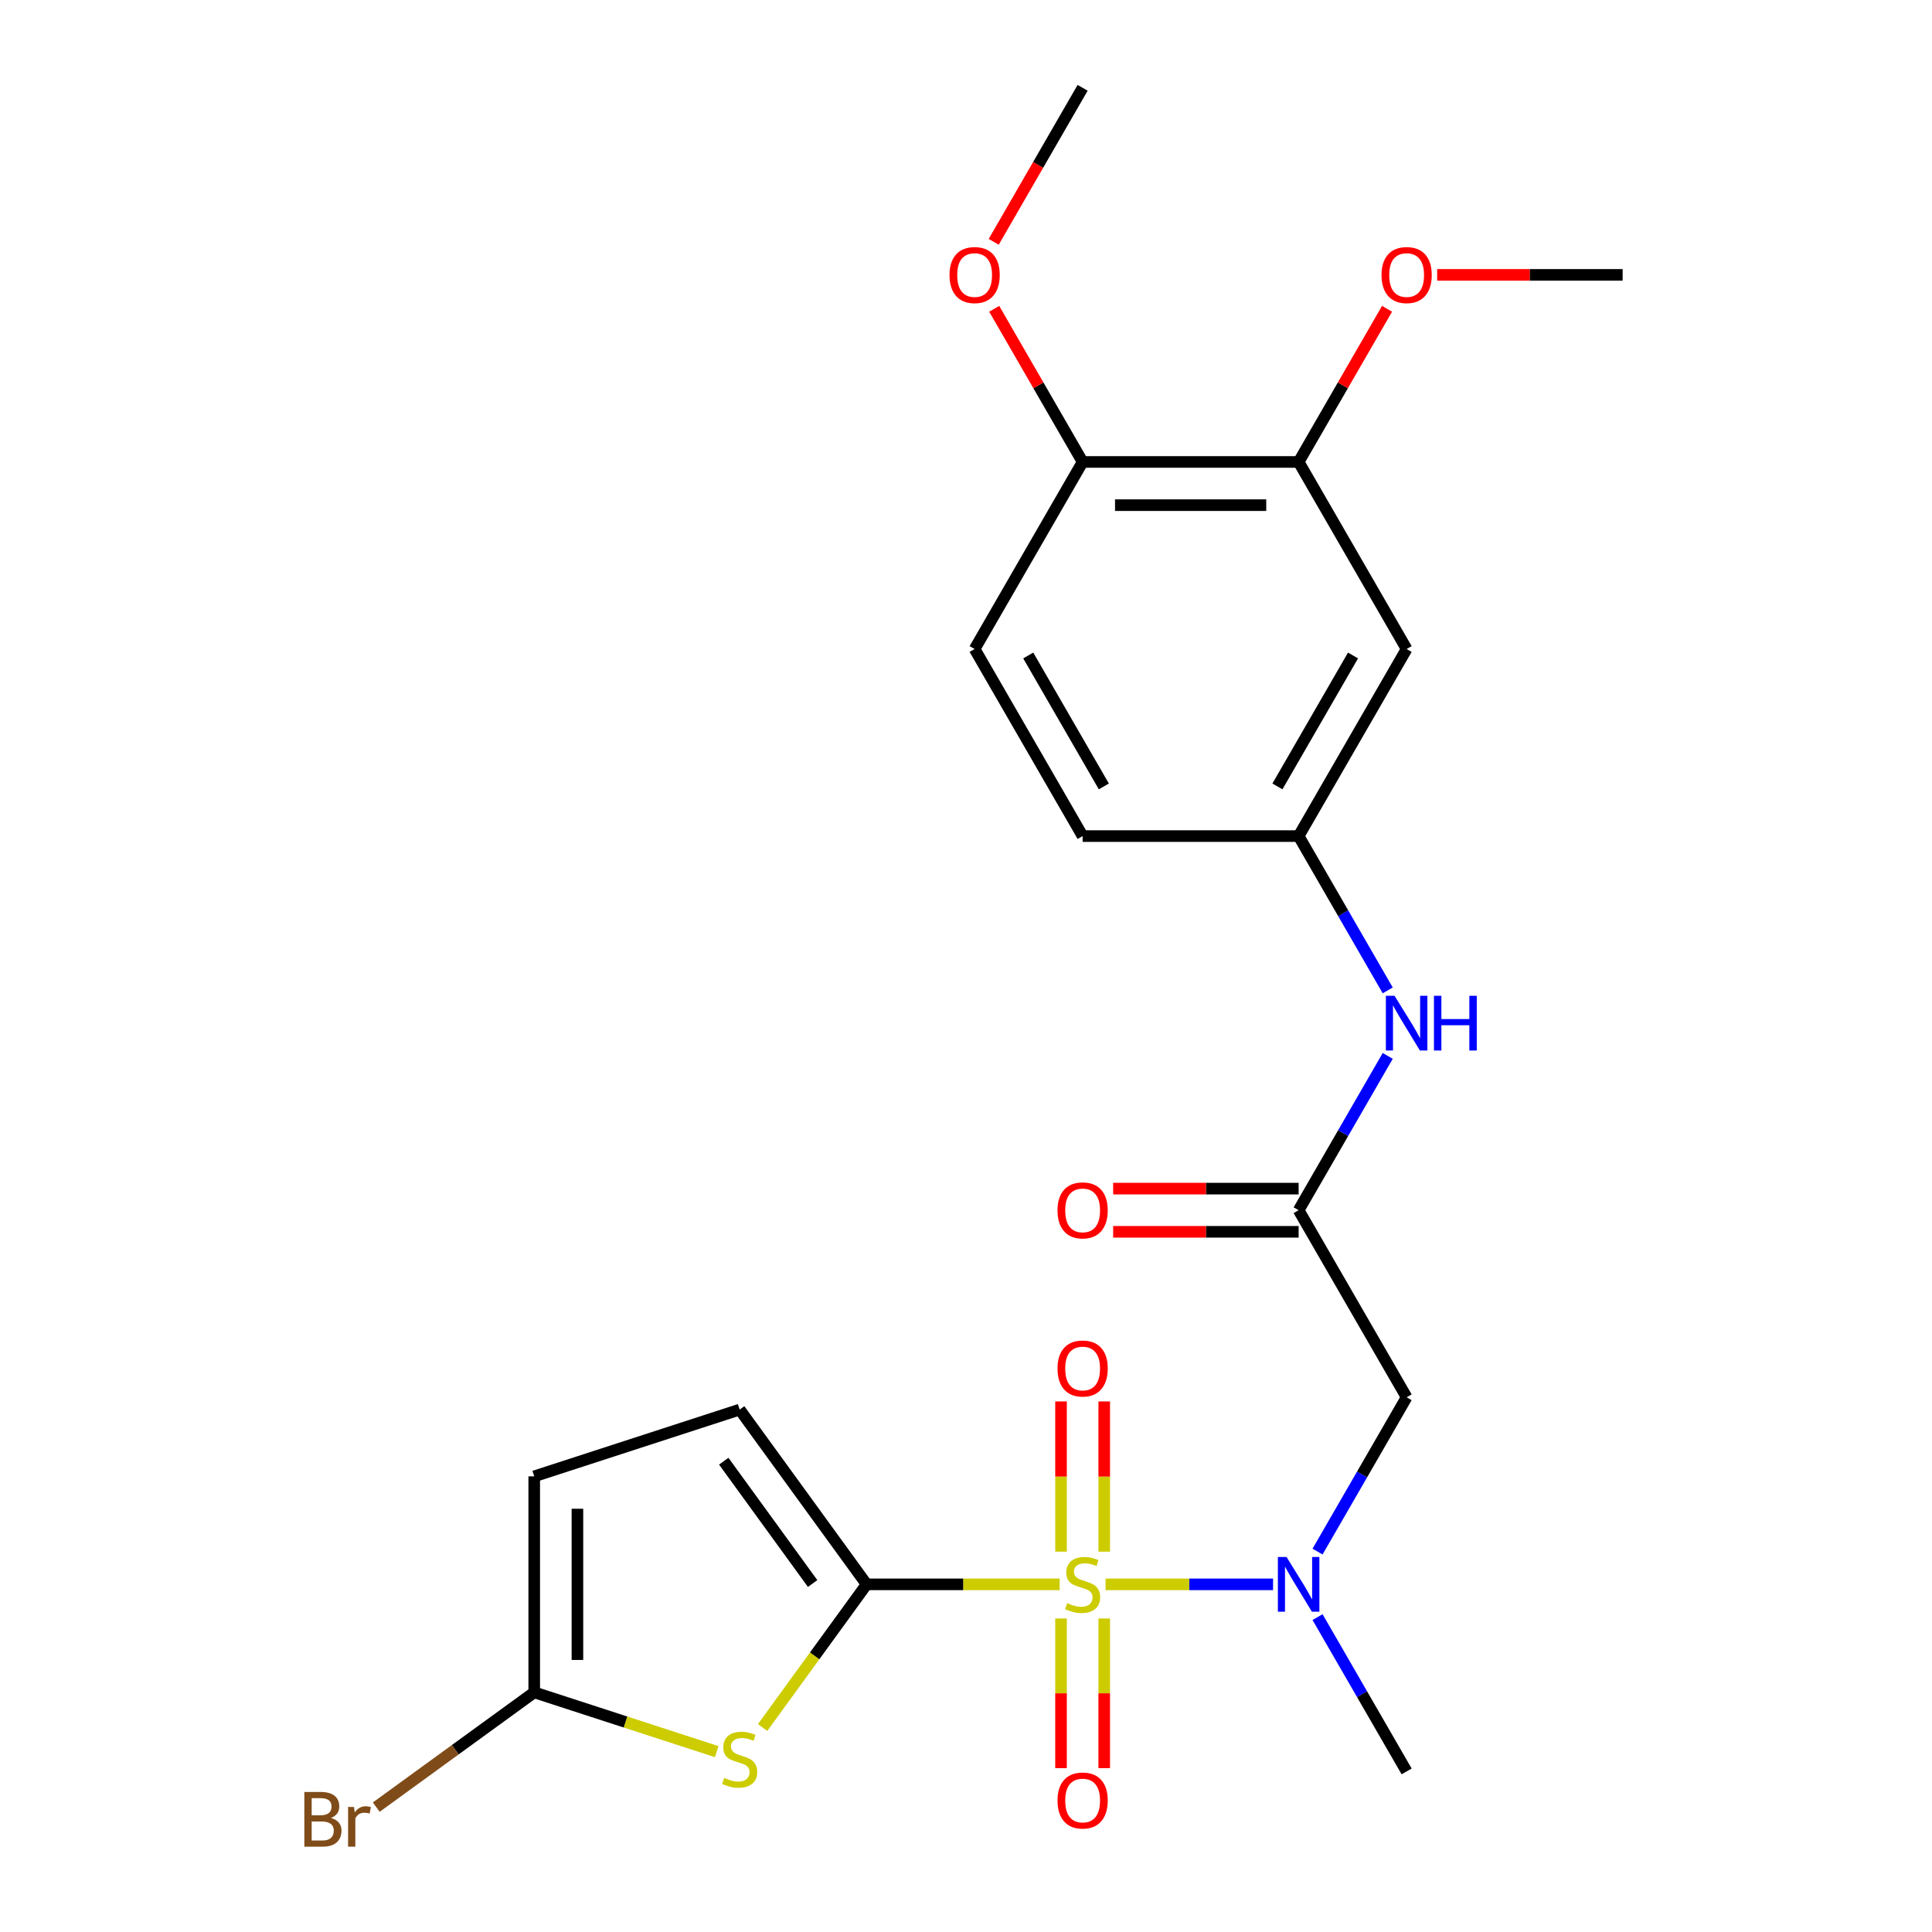 <?xml version='1.0' encoding='iso-8859-1'?>
<svg version='1.1' baseProfile='full'
              xmlns='http://www.w3.org/2000/svg'
                      xmlns:rdkit='http://www.rdkit.org/xml'
                      xmlns:xlink='http://www.w3.org/1999/xlink'
                  xml:space='preserve'
width='1000px' height='1000px' viewBox='0 0 1000 1000'>
<!-- END OF HEADER -->
<rect style='opacity:1.0;fill:#FFFFFF;stroke:none' width='1000' height='1000' x='0' y='0'> </rect>
<path class='bond-0' d='M 548.492,820.056 L 498.528,820.056' style='fill:none;fill-rule:evenodd;stroke:#CCCC00;stroke-width:6px;stroke-linecap:butt;stroke-linejoin:miter;stroke-opacity:1' />
<path class='bond-0' d='M 498.528,820.056 L 448.563,820.056' style='fill:none;fill-rule:evenodd;stroke:#000000;stroke-width:6px;stroke-linecap:butt;stroke-linejoin:miter;stroke-opacity:1' />
<path class='bond-2' d='M 572.242,820.056 L 615.588,820.056' style='fill:none;fill-rule:evenodd;stroke:#CCCC00;stroke-width:6px;stroke-linecap:butt;stroke-linejoin:miter;stroke-opacity:1' />
<path class='bond-2' d='M 615.588,820.056 L 658.933,820.056' style='fill:none;fill-rule:evenodd;stroke:#0000FF;stroke-width:6px;stroke-linecap:butt;stroke-linejoin:miter;stroke-opacity:1' />
<path class='bond-8' d='M 571.548,803.141 L 571.548,764.263' style='fill:none;fill-rule:evenodd;stroke:#CCCC00;stroke-width:6px;stroke-linecap:butt;stroke-linejoin:miter;stroke-opacity:1' />
<path class='bond-8' d='M 571.548,764.263 L 571.548,725.384' style='fill:none;fill-rule:evenodd;stroke:#FF0000;stroke-width:6px;stroke-linecap:butt;stroke-linejoin:miter;stroke-opacity:1' />
<path class='bond-8' d='M 549.187,803.141 L 549.187,764.263' style='fill:none;fill-rule:evenodd;stroke:#CCCC00;stroke-width:6px;stroke-linecap:butt;stroke-linejoin:miter;stroke-opacity:1' />
<path class='bond-8' d='M 549.187,764.263 L 549.187,725.384' style='fill:none;fill-rule:evenodd;stroke:#FF0000;stroke-width:6px;stroke-linecap:butt;stroke-linejoin:miter;stroke-opacity:1' />
<path class='bond-9' d='M 549.187,837.731 L 549.187,876.459' style='fill:none;fill-rule:evenodd;stroke:#CCCC00;stroke-width:6px;stroke-linecap:butt;stroke-linejoin:miter;stroke-opacity:1' />
<path class='bond-9' d='M 549.187,876.459 L 549.187,915.187' style='fill:none;fill-rule:evenodd;stroke:#FF0000;stroke-width:6px;stroke-linecap:butt;stroke-linejoin:miter;stroke-opacity:1' />
<path class='bond-9' d='M 571.548,837.731 L 571.548,876.459' style='fill:none;fill-rule:evenodd;stroke:#CCCC00;stroke-width:6px;stroke-linecap:butt;stroke-linejoin:miter;stroke-opacity:1' />
<path class='bond-9' d='M 571.548,876.459 L 571.548,915.187' style='fill:none;fill-rule:evenodd;stroke:#FF0000;stroke-width:6px;stroke-linecap:butt;stroke-linejoin:miter;stroke-opacity:1' />
<path class='bond-1' d='M 448.563,820.056 L 421.642,857.11' style='fill:none;fill-rule:evenodd;stroke:#000000;stroke-width:6px;stroke-linecap:butt;stroke-linejoin:miter;stroke-opacity:1' />
<path class='bond-1' d='M 421.642,857.11 L 394.721,894.163' style='fill:none;fill-rule:evenodd;stroke:#CCCC00;stroke-width:6px;stroke-linecap:butt;stroke-linejoin:miter;stroke-opacity:1' />
<path class='bond-5' d='M 448.563,820.056 L 382.846,729.605' style='fill:none;fill-rule:evenodd;stroke:#000000;stroke-width:6px;stroke-linecap:butt;stroke-linejoin:miter;stroke-opacity:1' />
<path class='bond-5' d='M 420.615,819.632 L 374.613,756.316' style='fill:none;fill-rule:evenodd;stroke:#000000;stroke-width:6px;stroke-linecap:butt;stroke-linejoin:miter;stroke-opacity:1' />
<path class='bond-3' d='M 370.971,906.649 L 323.743,891.304' style='fill:none;fill-rule:evenodd;stroke:#CCCC00;stroke-width:6px;stroke-linecap:butt;stroke-linejoin:miter;stroke-opacity:1' />
<path class='bond-3' d='M 323.743,891.304 L 276.514,875.958' style='fill:none;fill-rule:evenodd;stroke:#000000;stroke-width:6px;stroke-linecap:butt;stroke-linejoin:miter;stroke-opacity:1' />
<path class='bond-4' d='M 681.96,803.101 L 705.017,763.166' style='fill:none;fill-rule:evenodd;stroke:#0000FF;stroke-width:6px;stroke-linecap:butt;stroke-linejoin:miter;stroke-opacity:1' />
<path class='bond-4' d='M 705.017,763.166 L 728.073,723.231' style='fill:none;fill-rule:evenodd;stroke:#000000;stroke-width:6px;stroke-linecap:butt;stroke-linejoin:miter;stroke-opacity:1' />
<path class='bond-21' d='M 681.96,837.011 L 705.017,876.947' style='fill:none;fill-rule:evenodd;stroke:#0000FF;stroke-width:6px;stroke-linecap:butt;stroke-linejoin:miter;stroke-opacity:1' />
<path class='bond-21' d='M 705.017,876.947 L 728.073,916.882' style='fill:none;fill-rule:evenodd;stroke:#000000;stroke-width:6px;stroke-linecap:butt;stroke-linejoin:miter;stroke-opacity:1' />
<path class='bond-17' d='M 276.514,875.958 L 235.636,905.658' style='fill:none;fill-rule:evenodd;stroke:#000000;stroke-width:6px;stroke-linecap:butt;stroke-linejoin:miter;stroke-opacity:1' />
<path class='bond-17' d='M 235.636,905.658 L 194.758,935.358' style='fill:none;fill-rule:evenodd;stroke:#7F4C19;stroke-width:6px;stroke-linecap:butt;stroke-linejoin:miter;stroke-opacity:1' />
<path class='bond-24' d='M 276.514,875.958 L 276.514,764.154' style='fill:none;fill-rule:evenodd;stroke:#000000;stroke-width:6px;stroke-linecap:butt;stroke-linejoin:miter;stroke-opacity:1' />
<path class='bond-24' d='M 298.875,859.188 L 298.875,780.925' style='fill:none;fill-rule:evenodd;stroke:#000000;stroke-width:6px;stroke-linecap:butt;stroke-linejoin:miter;stroke-opacity:1' />
<path class='bond-6' d='M 728.073,723.231 L 672.171,626.406' style='fill:none;fill-rule:evenodd;stroke:#000000;stroke-width:6px;stroke-linecap:butt;stroke-linejoin:miter;stroke-opacity:1' />
<path class='bond-7' d='M 382.846,729.605 L 276.514,764.154' style='fill:none;fill-rule:evenodd;stroke:#000000;stroke-width:6px;stroke-linecap:butt;stroke-linejoin:miter;stroke-opacity:1' />
<path class='bond-12' d='M 672.171,626.406 L 695.228,586.471' style='fill:none;fill-rule:evenodd;stroke:#000000;stroke-width:6px;stroke-linecap:butt;stroke-linejoin:miter;stroke-opacity:1' />
<path class='bond-12' d='M 695.228,586.471 L 718.284,546.536' style='fill:none;fill-rule:evenodd;stroke:#0000FF;stroke-width:6px;stroke-linecap:butt;stroke-linejoin:miter;stroke-opacity:1' />
<path class='bond-15' d='M 672.171,615.226 L 624.167,615.226' style='fill:none;fill-rule:evenodd;stroke:#000000;stroke-width:6px;stroke-linecap:butt;stroke-linejoin:miter;stroke-opacity:1' />
<path class='bond-15' d='M 624.167,615.226 L 576.162,615.226' style='fill:none;fill-rule:evenodd;stroke:#FF0000;stroke-width:6px;stroke-linecap:butt;stroke-linejoin:miter;stroke-opacity:1' />
<path class='bond-15' d='M 672.171,637.586 L 624.167,637.586' style='fill:none;fill-rule:evenodd;stroke:#000000;stroke-width:6px;stroke-linecap:butt;stroke-linejoin:miter;stroke-opacity:1' />
<path class='bond-15' d='M 624.167,637.586 L 576.162,637.586' style='fill:none;fill-rule:evenodd;stroke:#FF0000;stroke-width:6px;stroke-linecap:butt;stroke-linejoin:miter;stroke-opacity:1' />
<path class='bond-10' d='M 728.073,335.93 L 672.171,432.755' style='fill:none;fill-rule:evenodd;stroke:#000000;stroke-width:6px;stroke-linecap:butt;stroke-linejoin:miter;stroke-opacity:1' />
<path class='bond-10' d='M 700.323,339.274 L 661.192,407.051' style='fill:none;fill-rule:evenodd;stroke:#000000;stroke-width:6px;stroke-linecap:butt;stroke-linejoin:miter;stroke-opacity:1' />
<path class='bond-11' d='M 728.073,335.93 L 672.171,239.105' style='fill:none;fill-rule:evenodd;stroke:#000000;stroke-width:6px;stroke-linecap:butt;stroke-linejoin:miter;stroke-opacity:1' />
<path class='bond-19' d='M 672.171,239.105 L 695.055,199.47' style='fill:none;fill-rule:evenodd;stroke:#000000;stroke-width:6px;stroke-linecap:butt;stroke-linejoin:miter;stroke-opacity:1' />
<path class='bond-19' d='M 695.055,199.47 L 717.938,159.835' style='fill:none;fill-rule:evenodd;stroke:#FF0000;stroke-width:6px;stroke-linecap:butt;stroke-linejoin:miter;stroke-opacity:1' />
<path class='bond-25' d='M 672.171,239.105 L 560.367,239.105' style='fill:none;fill-rule:evenodd;stroke:#000000;stroke-width:6px;stroke-linecap:butt;stroke-linejoin:miter;stroke-opacity:1' />
<path class='bond-25' d='M 655.401,261.466 L 577.138,261.466' style='fill:none;fill-rule:evenodd;stroke:#000000;stroke-width:6px;stroke-linecap:butt;stroke-linejoin:miter;stroke-opacity:1' />
<path class='bond-13' d='M 718.284,512.626 L 695.228,472.691' style='fill:none;fill-rule:evenodd;stroke:#0000FF;stroke-width:6px;stroke-linecap:butt;stroke-linejoin:miter;stroke-opacity:1' />
<path class='bond-13' d='M 695.228,472.691 L 672.171,432.755' style='fill:none;fill-rule:evenodd;stroke:#000000;stroke-width:6px;stroke-linecap:butt;stroke-linejoin:miter;stroke-opacity:1' />
<path class='bond-18' d='M 672.171,432.755 L 560.367,432.755' style='fill:none;fill-rule:evenodd;stroke:#000000;stroke-width:6px;stroke-linecap:butt;stroke-linejoin:miter;stroke-opacity:1' />
<path class='bond-14' d='M 560.367,239.105 L 504.465,335.93' style='fill:none;fill-rule:evenodd;stroke:#000000;stroke-width:6px;stroke-linecap:butt;stroke-linejoin:miter;stroke-opacity:1' />
<path class='bond-20' d='M 560.367,239.105 L 537.484,199.47' style='fill:none;fill-rule:evenodd;stroke:#000000;stroke-width:6px;stroke-linecap:butt;stroke-linejoin:miter;stroke-opacity:1' />
<path class='bond-20' d='M 537.484,199.47 L 514.601,159.835' style='fill:none;fill-rule:evenodd;stroke:#FF0000;stroke-width:6px;stroke-linecap:butt;stroke-linejoin:miter;stroke-opacity:1' />
<path class='bond-16' d='M 504.465,335.93 L 560.367,432.755' style='fill:none;fill-rule:evenodd;stroke:#000000;stroke-width:6px;stroke-linecap:butt;stroke-linejoin:miter;stroke-opacity:1' />
<path class='bond-16' d='M 532.216,339.274 L 571.347,407.051' style='fill:none;fill-rule:evenodd;stroke:#000000;stroke-width:6px;stroke-linecap:butt;stroke-linejoin:miter;stroke-opacity:1' />
<path class='bond-22' d='M 743.869,142.28 L 791.873,142.28' style='fill:none;fill-rule:evenodd;stroke:#FF0000;stroke-width:6px;stroke-linecap:butt;stroke-linejoin:miter;stroke-opacity:1' />
<path class='bond-22' d='M 791.873,142.28 L 839.878,142.28' style='fill:none;fill-rule:evenodd;stroke:#000000;stroke-width:6px;stroke-linecap:butt;stroke-linejoin:miter;stroke-opacity:1' />
<path class='bond-23' d='M 514.347,125.165 L 537.357,85.31' style='fill:none;fill-rule:evenodd;stroke:#FF0000;stroke-width:6px;stroke-linecap:butt;stroke-linejoin:miter;stroke-opacity:1' />
<path class='bond-23' d='M 537.357,85.31 L 560.367,45.455' style='fill:none;fill-rule:evenodd;stroke:#000000;stroke-width:6px;stroke-linecap:butt;stroke-linejoin:miter;stroke-opacity:1' />
<path  class='atom-0' d='M 552.367 829.776
Q 552.687 829.896, 554.007 830.456
Q 555.327 831.016, 556.767 831.376
Q 558.247 831.696, 559.687 831.696
Q 562.367 831.696, 563.927 830.416
Q 565.487 829.096, 565.487 826.816
Q 565.487 825.256, 564.687 824.296
Q 563.927 823.336, 562.727 822.816
Q 561.527 822.296, 559.527 821.696
Q 557.007 820.936, 555.487 820.216
Q 554.007 819.496, 552.927 817.976
Q 551.887 816.456, 551.887 813.896
Q 551.887 810.336, 554.287 808.136
Q 556.727 805.936, 561.527 805.936
Q 564.807 805.936, 568.527 807.496
L 567.607 810.576
Q 564.207 809.176, 561.647 809.176
Q 558.887 809.176, 557.367 810.336
Q 555.847 811.456, 555.887 813.416
Q 555.887 814.936, 556.647 815.856
Q 557.447 816.776, 558.567 817.296
Q 559.727 817.816, 561.647 818.416
Q 564.207 819.216, 565.727 820.016
Q 567.247 820.816, 568.327 822.456
Q 569.447 824.056, 569.447 826.816
Q 569.447 830.736, 566.807 832.856
Q 564.207 834.936, 559.847 834.936
Q 557.327 834.936, 555.407 834.376
Q 553.527 833.856, 551.287 832.936
L 552.367 829.776
' fill='#CCCC00'/>
<path  class='atom-2' d='M 374.846 920.228
Q 375.166 920.348, 376.486 920.908
Q 377.806 921.468, 379.246 921.828
Q 380.726 922.148, 382.166 922.148
Q 384.846 922.148, 386.406 920.868
Q 387.966 919.548, 387.966 917.268
Q 387.966 915.708, 387.166 914.748
Q 386.406 913.788, 385.206 913.268
Q 384.006 912.748, 382.006 912.148
Q 379.486 911.388, 377.966 910.668
Q 376.486 909.948, 375.406 908.428
Q 374.366 906.908, 374.366 904.348
Q 374.366 900.788, 376.766 898.588
Q 379.206 896.388, 384.006 896.388
Q 387.286 896.388, 391.006 897.948
L 390.086 901.028
Q 386.686 899.628, 384.126 899.628
Q 381.366 899.628, 379.846 900.788
Q 378.326 901.908, 378.366 903.868
Q 378.366 905.388, 379.126 906.308
Q 379.926 907.228, 381.046 907.748
Q 382.206 908.268, 384.126 908.868
Q 386.686 909.668, 388.206 910.468
Q 389.726 911.268, 390.806 912.908
Q 391.926 914.508, 391.926 917.268
Q 391.926 921.188, 389.286 923.308
Q 386.686 925.388, 382.326 925.388
Q 379.806 925.388, 377.886 924.828
Q 376.006 924.308, 373.766 923.388
L 374.846 920.228
' fill='#CCCC00'/>
<path  class='atom-3' d='M 665.911 805.896
L 675.191 820.896
Q 676.111 822.376, 677.591 825.056
Q 679.071 827.736, 679.151 827.896
L 679.151 805.896
L 682.911 805.896
L 682.911 834.216
L 679.031 834.216
L 669.071 817.816
Q 667.911 815.896, 666.671 813.696
Q 665.471 811.496, 665.111 810.816
L 665.111 834.216
L 661.431 834.216
L 661.431 805.896
L 665.911 805.896
' fill='#0000FF'/>
<path  class='atom-9' d='M 547.367 708.332
Q 547.367 701.532, 550.727 697.732
Q 554.087 693.932, 560.367 693.932
Q 566.647 693.932, 570.007 697.732
Q 573.367 701.532, 573.367 708.332
Q 573.367 715.212, 569.967 719.132
Q 566.567 723.012, 560.367 723.012
Q 554.127 723.012, 550.727 719.132
Q 547.367 715.252, 547.367 708.332
M 560.367 719.812
Q 564.687 719.812, 567.007 716.932
Q 569.367 714.012, 569.367 708.332
Q 569.367 702.772, 567.007 699.972
Q 564.687 697.132, 560.367 697.132
Q 556.047 697.132, 553.687 699.932
Q 551.367 702.732, 551.367 708.332
Q 551.367 714.052, 553.687 716.932
Q 556.047 719.812, 560.367 719.812
' fill='#FF0000'/>
<path  class='atom-10' d='M 547.367 931.941
Q 547.367 925.141, 550.727 921.341
Q 554.087 917.541, 560.367 917.541
Q 566.647 917.541, 570.007 921.341
Q 573.367 925.141, 573.367 931.941
Q 573.367 938.821, 569.967 942.741
Q 566.567 946.621, 560.367 946.621
Q 554.127 946.621, 550.727 942.741
Q 547.367 938.861, 547.367 931.941
M 560.367 943.421
Q 564.687 943.421, 567.007 940.541
Q 569.367 937.621, 569.367 931.941
Q 569.367 926.381, 567.007 923.581
Q 564.687 920.741, 560.367 920.741
Q 556.047 920.741, 553.687 923.541
Q 551.367 926.341, 551.367 931.941
Q 551.367 937.661, 553.687 940.541
Q 556.047 943.421, 560.367 943.421
' fill='#FF0000'/>
<path  class='atom-13' d='M 721.813 515.421
L 731.093 530.421
Q 732.013 531.901, 733.493 534.581
Q 734.973 537.261, 735.053 537.421
L 735.053 515.421
L 738.813 515.421
L 738.813 543.741
L 734.933 543.741
L 724.973 527.341
Q 723.813 525.421, 722.573 523.221
Q 721.373 521.021, 721.013 520.341
L 721.013 543.741
L 717.333 543.741
L 717.333 515.421
L 721.813 515.421
' fill='#0000FF'/>
<path  class='atom-13' d='M 742.213 515.421
L 746.053 515.421
L 746.053 527.461
L 760.533 527.461
L 760.533 515.421
L 764.373 515.421
L 764.373 543.741
L 760.533 543.741
L 760.533 530.661
L 746.053 530.661
L 746.053 543.741
L 742.213 543.741
L 742.213 515.421
' fill='#0000FF'/>
<path  class='atom-16' d='M 547.367 626.486
Q 547.367 619.686, 550.727 615.886
Q 554.087 612.086, 560.367 612.086
Q 566.647 612.086, 570.007 615.886
Q 573.367 619.686, 573.367 626.486
Q 573.367 633.366, 569.967 637.286
Q 566.567 641.166, 560.367 641.166
Q 554.127 641.166, 550.727 637.286
Q 547.367 633.406, 547.367 626.486
M 560.367 637.966
Q 564.687 637.966, 567.007 635.086
Q 569.367 632.166, 569.367 626.486
Q 569.367 620.926, 567.007 618.126
Q 564.687 615.286, 560.367 615.286
Q 556.047 615.286, 553.687 618.086
Q 551.367 620.886, 551.367 626.486
Q 551.367 632.206, 553.687 635.086
Q 556.047 637.966, 560.367 637.966
' fill='#FF0000'/>
<path  class='atom-18' d='M 171.283 940.955
Q 174.003 941.715, 175.363 943.395
Q 176.763 945.035, 176.763 947.475
Q 176.763 951.395, 174.243 953.635
Q 171.763 955.835, 167.043 955.835
L 157.523 955.835
L 157.523 927.515
L 165.883 927.515
Q 170.723 927.515, 173.163 929.475
Q 175.603 931.435, 175.603 935.035
Q 175.603 939.315, 171.283 940.955
M 161.323 930.715
L 161.323 939.595
L 165.883 939.595
Q 168.683 939.595, 170.123 938.475
Q 171.603 937.315, 171.603 935.035
Q 171.603 930.715, 165.883 930.715
L 161.323 930.715
M 167.043 952.635
Q 169.803 952.635, 171.283 951.315
Q 172.763 949.995, 172.763 947.475
Q 172.763 945.155, 171.123 943.995
Q 169.523 942.795, 166.443 942.795
L 161.323 942.795
L 161.323 952.635
L 167.043 952.635
' fill='#7F4C19'/>
<path  class='atom-18' d='M 183.203 935.275
L 183.643 938.115
Q 185.803 934.915, 189.323 934.915
Q 190.443 934.915, 191.963 935.315
L 191.363 938.675
Q 189.643 938.275, 188.683 938.275
Q 187.003 938.275, 185.883 938.955
Q 184.803 939.595, 183.923 941.155
L 183.923 955.835
L 180.163 955.835
L 180.163 935.275
L 183.203 935.275
' fill='#7F4C19'/>
<path  class='atom-20' d='M 715.073 142.36
Q 715.073 135.56, 718.433 131.76
Q 721.793 127.96, 728.073 127.96
Q 734.353 127.96, 737.713 131.76
Q 741.073 135.56, 741.073 142.36
Q 741.073 149.24, 737.673 153.16
Q 734.273 157.04, 728.073 157.04
Q 721.833 157.04, 718.433 153.16
Q 715.073 149.28, 715.073 142.36
M 728.073 153.84
Q 732.393 153.84, 734.713 150.96
Q 737.073 148.04, 737.073 142.36
Q 737.073 136.8, 734.713 134
Q 732.393 131.16, 728.073 131.16
Q 723.753 131.16, 721.393 133.96
Q 719.073 136.76, 719.073 142.36
Q 719.073 148.08, 721.393 150.96
Q 723.753 153.84, 728.073 153.84
' fill='#FF0000'/>
<path  class='atom-21' d='M 491.465 142.36
Q 491.465 135.56, 494.825 131.76
Q 498.185 127.96, 504.465 127.96
Q 510.745 127.96, 514.105 131.76
Q 517.465 135.56, 517.465 142.36
Q 517.465 149.24, 514.065 153.16
Q 510.665 157.04, 504.465 157.04
Q 498.225 157.04, 494.825 153.16
Q 491.465 149.28, 491.465 142.36
M 504.465 153.84
Q 508.785 153.84, 511.105 150.96
Q 513.465 148.04, 513.465 142.36
Q 513.465 136.8, 511.105 134
Q 508.785 131.16, 504.465 131.16
Q 500.145 131.16, 497.785 133.96
Q 495.465 136.76, 495.465 142.36
Q 495.465 148.08, 497.785 150.96
Q 500.145 153.84, 504.465 153.84
' fill='#FF0000'/>
</svg>
